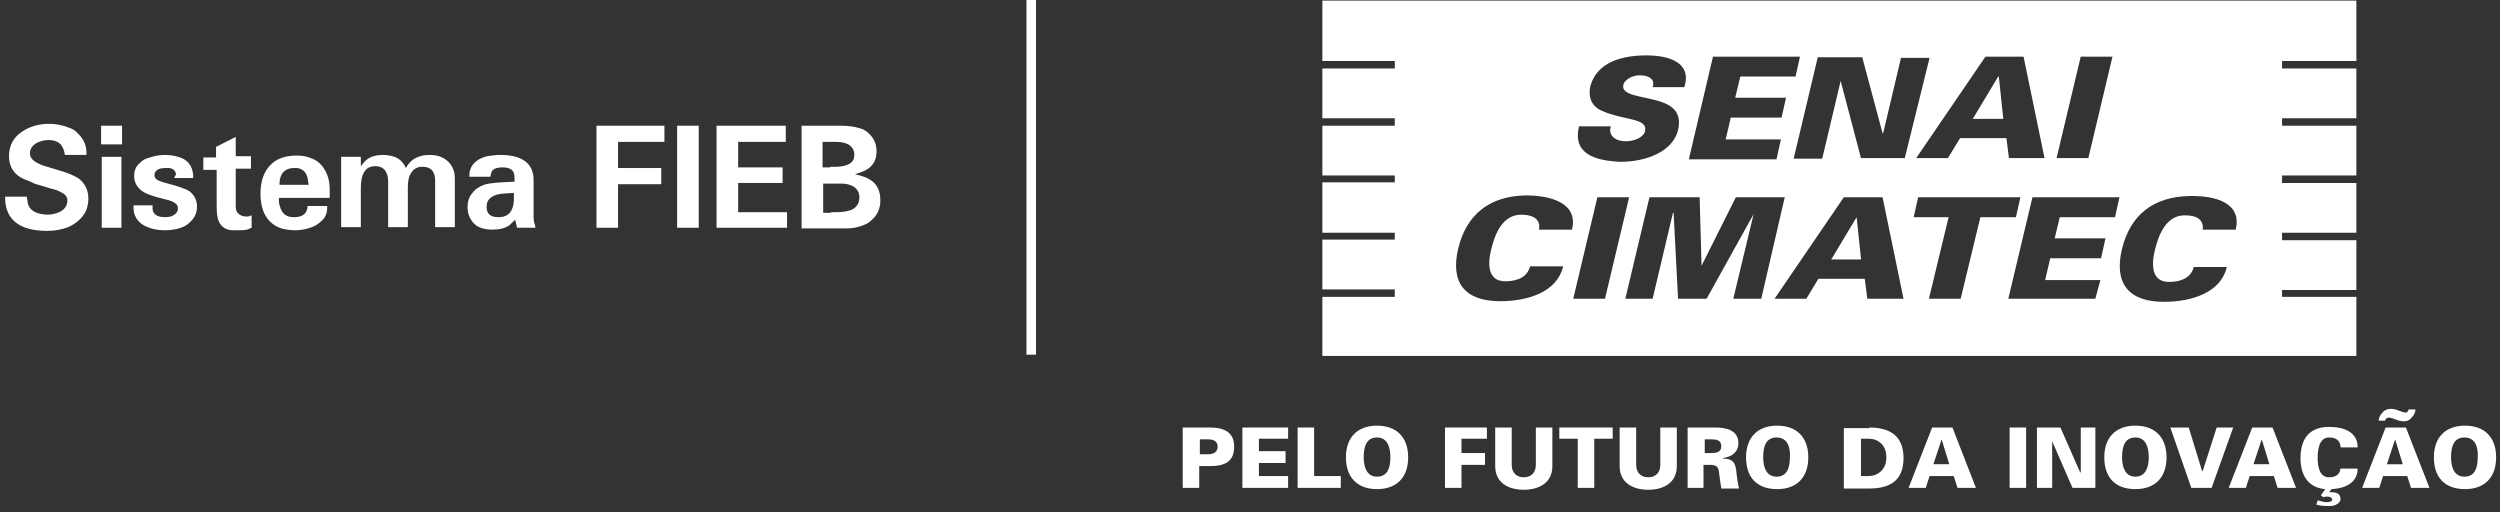 <svg width="166" height="34" viewBox="0 0 166 34" fill="none" xmlns="http://www.w3.org/2000/svg">
<rect x="0" y="0" width="166" height="34" fill="#333333" stroke="none"/>
<path d="M78.532 32.395V28.387H80.345C81.315 28.387 81.948 28.718 81.948 29.668C81.948 30.66 81.315 30.949 80.345 30.949H79.629V32.395H78.532ZM80.219 30.164C80.641 30.164 80.852 29.958 80.852 29.668C80.852 29.379 80.683 29.172 80.219 29.172H79.671V30.164H80.219Z" fill="white"/>
<path d="M82.495 32.395V28.387H85.531V29.131H83.591V29.958H85.362V30.743H83.591V31.61H85.531V32.395H82.495Z" fill="white"/>
<path d="M86.162 32.395V28.387H87.258V31.61H89.029V32.395H86.162Z" fill="white"/>
<path d="M89.369 30.37C89.369 29.048 90.128 28.263 91.436 28.263C92.743 28.263 93.502 29.048 93.502 30.37C93.502 31.693 92.743 32.478 91.436 32.478C90.128 32.478 89.369 31.693 89.369 30.37ZM91.436 29.048C90.677 29.048 90.55 29.751 90.55 30.37C90.55 30.949 90.719 31.651 91.436 31.651C92.195 31.651 92.321 30.949 92.321 30.37C92.321 29.751 92.153 29.048 91.436 29.048Z" fill="white"/>
<path d="M97.043 32.395H95.947V28.387H98.73V29.131H97.043V30.082H98.603V30.867H97.043V32.395Z" fill="white"/>
<path d="M103.077 28.387V30.949C103.077 32.065 102.191 32.52 101.179 32.52C100.167 32.52 99.281 32.065 99.281 30.949V28.387H100.378V30.867C100.378 31.363 100.673 31.693 101.179 31.693C101.685 31.693 101.98 31.363 101.98 30.867V28.387H103.077Z" fill="white"/>
<path d="M104.762 29.131H103.539V28.387H107.082V29.131H105.859V32.395H104.762V29.131Z" fill="white"/>
<path d="M111.341 28.387V30.949C111.341 32.065 110.455 32.52 109.443 32.52C108.431 32.52 107.545 32.065 107.545 30.949V28.387H108.642V30.867C108.642 31.363 108.937 31.693 109.443 31.693C109.949 31.693 110.244 31.363 110.244 30.867V28.387H111.341Z" fill="white"/>
<path d="M113.154 32.395H112.058V28.387H113.913C114.588 28.387 115.431 28.553 115.431 29.421C115.431 30.04 114.968 30.329 114.419 30.412V30.453C115.136 30.453 115.263 30.825 115.305 31.445C115.347 31.776 115.389 32.106 115.474 32.437H114.293C114.251 32.148 114.208 31.858 114.166 31.569C114.124 31.073 114.082 30.867 113.534 30.867H113.112V32.395H113.154ZM113.618 30.082C113.955 30.082 114.293 30.04 114.293 29.627C114.293 29.214 113.955 29.172 113.618 29.172H113.196V30.082H113.618Z" fill="white"/>
<path d="M115.938 30.37C115.938 29.048 116.697 28.263 118.004 28.263C119.312 28.263 120.071 29.048 120.071 30.37C120.071 31.693 119.312 32.478 118.004 32.478C116.655 32.478 115.938 31.693 115.938 30.37ZM117.962 29.048C117.203 29.048 117.077 29.751 117.077 30.37C117.077 30.949 117.245 31.651 117.962 31.651C118.721 31.651 118.848 30.949 118.848 30.37C118.89 29.751 118.721 29.048 117.962 29.048Z" fill="white"/>
<path d="M124.117 28.387C125.467 28.387 126.394 28.925 126.394 30.412C126.394 31.9 125.509 32.437 124.117 32.437H122.43V28.429H124.117V28.387ZM123.569 31.61H124.075C124.665 31.61 125.256 31.197 125.256 30.371C125.256 29.544 124.708 29.131 124.075 29.131H123.569V31.61Z" fill="white"/>
<path d="M126.732 32.395L128.292 28.387H129.642L131.202 32.395H129.979L129.726 31.61H128.124L127.87 32.395H126.732ZM129.431 30.825L128.925 29.172L128.377 30.825H129.431Z" fill="white"/>
<path d="M134.535 28.387H133.439V32.395H134.535V28.387Z" fill="white"/>
<path d="M135.253 28.387H136.813L138.12 31.363H138.163V28.387H139.132V32.395H137.614L136.265 29.297V32.395H135.253V28.387Z" fill="white"/>
<path d="M139.725 30.37C139.725 29.048 140.485 28.263 141.792 28.263C143.099 28.263 143.858 29.048 143.858 30.37C143.858 31.693 143.099 32.478 141.792 32.478C140.442 32.478 139.725 31.693 139.725 30.37ZM141.792 29.048C141.033 29.048 140.906 29.751 140.906 30.37C140.906 30.949 141.075 31.651 141.792 31.651C142.509 31.651 142.678 30.949 142.678 30.37C142.678 29.751 142.509 29.048 141.792 29.048Z" fill="white"/>
<path d="M147.188 28.387H148.285L146.851 32.395H145.501L144.11 28.387H145.333L146.218 31.28H146.26L147.188 28.387Z" fill="white"/>
<path d="M147.987 32.395L149.548 28.387H150.897L152.458 32.395H151.235L150.982 31.61H149.379L149.126 32.395H147.987ZM150.686 30.825L150.18 29.172L149.632 30.825H150.686Z" fill="white"/>
<path d="M155.41 29.626C155.368 29.254 155.115 29.047 154.651 29.047C154.019 29.047 153.892 29.791 153.892 30.411C153.892 30.989 154.019 31.692 154.651 31.692C155.115 31.692 155.368 31.485 155.41 31.113H156.549C156.549 32.064 155.706 32.436 154.82 32.477L154.651 32.684H154.82C155.115 32.684 155.41 32.766 155.41 33.138C155.41 33.303 155.284 33.427 155.115 33.51C154.862 33.634 154.651 33.593 154.398 33.593C154.187 33.593 153.976 33.551 153.808 33.51L153.892 33.221C154.061 33.262 154.272 33.345 154.483 33.345C154.651 33.345 154.862 33.303 154.862 33.179C154.862 33.056 154.693 32.973 154.567 32.973C154.483 32.973 154.356 32.973 154.272 33.014L154.103 32.89L154.398 32.477C153.344 32.394 152.753 31.651 152.753 30.411C152.753 29.047 153.428 28.345 154.651 28.345C155.621 28.345 156.549 28.675 156.549 29.709H155.41V29.626Z" fill="white"/>
<path d="M156.844 32.396L158.405 28.388H159.754L161.315 32.396H160.092L159.839 31.611H158.236L157.983 32.396H156.844ZM157.941 27.975C157.941 27.768 158.025 27.561 158.194 27.396C158.32 27.231 158.531 27.148 158.742 27.148C158.911 27.148 159.122 27.189 159.29 27.272C159.459 27.314 159.628 27.396 159.754 27.396C159.839 27.396 159.923 27.272 159.923 27.189H160.387C160.387 27.355 160.303 27.561 160.134 27.727C160.007 27.892 159.839 27.975 159.628 27.975C159.459 27.975 159.248 27.933 159.08 27.851C158.911 27.809 158.742 27.727 158.616 27.727C158.489 27.727 158.405 27.809 158.363 27.933H157.941V27.975ZM159.543 30.826L159.037 29.173L158.489 30.826H159.543Z" fill="white"/>
<path d="M161.61 30.37C161.61 29.048 162.37 28.263 163.677 28.263C164.984 28.263 165.743 29.048 165.743 30.37C165.743 31.693 164.984 32.478 163.677 32.478C162.327 32.478 161.61 31.693 161.61 30.37ZM163.635 29.048C162.876 29.048 162.749 29.751 162.749 30.37C162.749 30.949 162.918 31.651 163.635 31.651C164.394 31.651 164.52 30.949 164.52 30.37C164.563 29.751 164.394 29.048 163.635 29.048Z" fill="white"/>
<path fill-rule="evenodd" clip-rule="evenodd" d="M132.723 5.082H132.681L130.994 7.892H133.018L132.723 5.082Z" fill="white"/>
<path fill-rule="evenodd" clip-rule="evenodd" d="M123.279 14.42L121.593 17.23H123.575L123.279 14.42Z" fill="white"/>
<path fill-rule="evenodd" clip-rule="evenodd" d="M156.463 4.05V0.042H87.805V4.05H92.613V4.546H87.805V7.851H92.613V8.347H87.805V11.653H92.613V12.107H87.805V15.454H92.613V15.909H87.805V19.215H92.613V19.71H87.805V23.636H156.463V19.71H151.529V19.256H156.463V15.95H151.529V15.454H156.463V12.149H151.529V11.653H156.463V8.347H151.529V7.851H156.463V4.546H151.529V4.05H156.463ZM138.16 3.761H140.269L138.666 10.496H136.557L138.16 3.761ZM134.364 3.761L135.756 10.496H133.394L133.226 9.174H130.147L129.346 10.496H127.237L131.834 3.761H134.364ZM113.742 3.761H119.519L119.224 5.083H115.555L115.218 6.488H118.592L118.296 7.81H114.923L114.585 9.256H118.254L117.959 10.579H112.139L113.742 3.761ZM104.843 8.389H106.952C106.783 9.008 107.247 9.38 107.964 9.38C108.428 9.38 109.103 9.174 109.229 8.719C109.44 7.81 107.838 8.017 106.361 7.356C105.687 7.066 105.434 6.447 105.602 5.703C106.066 4.091 107.753 3.678 109.314 3.678C110.874 3.678 112.35 4.174 111.844 5.785H109.735C109.82 5.538 109.778 5.331 109.609 5.207C109.482 5.083 109.229 5 108.85 5C108.386 5 107.88 5.29 107.795 5.62C107.669 6.116 108.301 6.281 108.85 6.405C110.031 6.695 111.844 6.818 111.422 8.637C111.085 10.041 109.356 10.744 107.585 10.744C105.855 10.661 104.422 10.207 104.843 8.389ZM101.006 14.256C99.782 14.256 99.276 15.496 99.023 16.529C98.77 17.52 98.77 18.677 99.951 18.677C100.837 18.677 101.427 18.347 101.596 17.686H103.789C103.409 19.38 101.469 20 99.614 20C97.252 20 96.282 18.76 96.83 16.487C97.379 14.215 98.939 13.017 101.301 12.975C103.114 12.975 104.801 13.554 104.379 15.248H102.186C102.313 14.628 101.891 14.256 101.006 14.256ZM104.464 19.834L106.066 13.099H108.175L106.572 19.834H104.464ZM115.091 19.834L116.441 14.215L113.32 19.834H111.422L111.127 14.132H111.085L109.735 19.834H107.922L109.524 13.099H112.856L112.983 17.644L115.26 13.099H118.507L116.947 19.834H115.091ZM123.99 19.834L123.821 18.512H120.742L119.941 19.834H117.833L122.429 13.099H125.002L126.394 19.834H123.99ZM123.568 10.496L122.219 5.372L120.995 10.537H119.098L120.7 3.802H123.652L125.002 8.843H125.044L126.225 3.843H128.123L126.478 10.496H123.568ZM130.189 19.834H128.081L129.388 14.421H127.068L127.364 13.099H134.153L133.858 14.421H131.497L130.189 19.834ZM140.437 14.421H136.768L136.431 15.826H139.805L139.509 17.148H136.136L135.798 18.595H139.467L139.13 19.834H133.352L134.955 13.099H140.732L140.437 14.421ZM148.45 15.248H146.257C146.341 14.628 145.92 14.297 145.076 14.297C143.853 14.297 143.347 15.537 143.094 16.57C142.841 17.562 142.841 18.719 144.022 18.719C144.908 18.719 145.498 18.388 145.667 17.727H147.86C147.48 19.421 145.54 20.041 143.685 20.041C141.323 20.041 140.353 18.801 140.901 16.529C141.449 14.256 143.01 13.058 145.371 13.017C147.185 12.975 148.872 13.512 148.45 15.248Z" fill="white"/>
<path d="M1.819 13.306C1.861 13.925 2.325 14.215 3.126 14.256C3.464 14.256 3.759 14.173 4.012 14.049C4.307 13.884 4.476 13.636 4.476 13.306C4.476 13.099 4.349 12.892 4.054 12.768C3.843 12.644 3.59 12.562 3.379 12.52L2.283 12.19C2.072 12.066 1.819 11.983 1.608 11.901C0.933 11.611 0.596 11.074 0.596 10.372C0.596 9.669 0.891 9.132 1.439 8.76C1.903 8.43 2.536 8.223 3.253 8.223C3.717 8.223 4.138 8.306 4.56 8.471C4.813 8.554 5.024 8.678 5.193 8.884C5.53 9.215 5.741 9.628 5.741 10.124V10.289H4.307C4.223 9.628 3.885 9.297 3.211 9.297C2.915 9.297 2.662 9.38 2.409 9.504C2.156 9.669 1.988 9.876 1.988 10.165C1.988 10.454 2.156 10.661 2.494 10.826C2.662 10.909 2.831 10.992 3 11.033L4.349 11.446C4.687 11.57 4.982 11.694 5.235 11.859C5.657 12.19 5.867 12.644 5.867 13.182C5.867 13.43 5.825 13.677 5.741 13.925C5.657 14.132 5.53 14.338 5.319 14.545C5.066 14.793 4.813 14.958 4.518 15.082C4.096 15.248 3.632 15.33 3.126 15.33C1.355 15.33 0.385 14.628 0.343 13.223V13.058H1.777L1.819 13.306Z" fill="white"/>
<path d="M8.105 9.587H6.713V8.347H8.105V9.587ZM8.063 15.123H6.755V10.413H8.063V15.123Z" fill="white"/>
<path d="M10.129 13.883C10.171 14.255 10.466 14.42 10.972 14.42C11.183 14.42 11.394 14.379 11.52 14.296C11.731 14.172 11.816 14.007 11.816 13.842C11.816 13.718 11.774 13.594 11.647 13.511C11.563 13.428 11.436 13.387 11.352 13.346C11.141 13.263 10.888 13.222 10.593 13.139C9.96 12.974 9.538 12.809 9.285 12.561C9.032 12.313 8.906 12.024 8.906 11.693C8.906 11.321 9.032 11.032 9.285 10.825C9.454 10.66 9.623 10.536 9.834 10.495C10.171 10.371 10.55 10.288 10.93 10.288C11.267 10.288 11.563 10.329 11.816 10.412C12.448 10.577 12.786 10.991 12.828 11.652V11.817H11.563L11.689 11.569C11.647 11.28 11.394 11.114 11.014 11.156C10.508 11.156 10.255 11.321 10.255 11.652C10.255 11.776 10.34 11.9 10.508 11.982C10.635 12.024 10.719 12.065 10.846 12.106L11.605 12.313C11.816 12.395 12.027 12.437 12.195 12.519C12.364 12.561 12.49 12.643 12.617 12.726C12.912 12.974 13.081 13.304 13.081 13.718C13.081 14.255 12.828 14.627 12.364 14.957C12.027 15.164 11.52 15.288 10.93 15.288C10.382 15.288 9.918 15.164 9.538 14.957C9.117 14.709 8.864 14.296 8.864 13.8V13.635H10.129V13.883Z" fill="white"/>
<path d="M14.345 10.413V9.752L15.652 9.091V10.371H16.664V11.198H15.652V13.264V13.636C15.652 13.884 15.694 14.09 15.821 14.173C15.947 14.297 16.116 14.38 16.369 14.38C16.454 14.38 16.538 14.38 16.58 14.338L16.707 14.297V15.123L16.411 15.247C16.201 15.289 15.99 15.289 15.779 15.289H15.484C15.02 15.289 14.725 15.082 14.556 14.751C14.429 14.545 14.387 14.173 14.387 13.677V13.223V11.28H13.502V10.454H14.345V10.413Z" fill="white"/>
<path d="M18.646 13.884C18.815 14.255 19.068 14.421 19.532 14.421C20.038 14.421 20.375 14.214 20.417 13.76V13.677H21.725V13.801C21.725 14.214 21.556 14.503 21.303 14.71C21.134 14.875 20.924 14.999 20.713 15.082C20.375 15.206 19.996 15.289 19.616 15.289C19.279 15.289 18.983 15.247 18.688 15.165C18.393 15.082 18.14 14.917 17.929 14.71C17.508 14.297 17.297 13.677 17.297 12.851C17.297 12.066 17.508 11.446 17.887 11.033C18.309 10.537 18.941 10.33 19.701 10.33C20.038 10.33 20.333 10.371 20.628 10.495C21.008 10.619 21.303 10.867 21.514 11.198C21.683 11.446 21.809 11.776 21.851 12.066C21.893 12.313 21.893 12.561 21.893 12.851V13.14H18.52V13.388C18.52 13.553 18.604 13.718 18.646 13.884ZM20.46 12.066C20.417 11.446 20.08 11.115 19.532 11.156C18.941 11.156 18.604 11.487 18.562 12.107V12.272H20.502L20.46 12.066Z" fill="white"/>
<path d="M23.917 11.114C24.001 10.991 24.043 10.908 24.128 10.825C24.423 10.453 24.845 10.288 25.435 10.288C25.688 10.288 25.941 10.329 26.194 10.412C26.532 10.536 26.785 10.784 26.953 11.156C27.249 10.577 27.797 10.288 28.514 10.288C28.936 10.288 29.273 10.371 29.568 10.577C29.863 10.784 30.074 11.073 30.159 11.445C30.201 11.61 30.201 11.817 30.201 11.982V12.519V15.081H28.893V12.519V11.982C28.893 11.362 28.598 11.073 28.05 11.073C27.67 11.073 27.417 11.238 27.249 11.569C27.122 11.776 27.08 12.106 27.08 12.519V15.081H25.773V12.519V12.065C25.773 11.404 25.477 11.032 24.929 11.032C24.254 11.032 23.959 11.528 23.959 12.519V15.081H22.652V10.412H23.959V11.114H23.917Z" fill="white"/>
<path d="M32.352 10.371C32.647 10.329 32.9 10.288 33.237 10.288C34.629 10.288 35.388 10.825 35.43 11.858V12.065V13.8V14.296C35.43 14.503 35.43 14.709 35.514 14.916L35.557 15.123H34.334L34.207 14.585L33.954 14.833C33.701 15.123 33.237 15.246 32.689 15.246C32.183 15.246 31.761 15.123 31.508 14.875C31.213 14.585 31.044 14.213 31.044 13.759C31.044 13.428 31.128 13.098 31.339 12.85C31.55 12.561 31.803 12.395 32.141 12.271C32.478 12.148 33.153 12.106 34.165 12.065V11.776C34.165 11.321 33.912 11.114 33.364 11.114C32.942 11.114 32.647 11.238 32.605 11.528L32.562 11.734H31.171V11.486C31.255 10.908 31.677 10.536 32.352 10.371ZM33.49 12.85C32.689 12.891 32.309 13.222 32.309 13.718C32.309 14.213 32.562 14.42 33.111 14.42C33.743 14.42 34.081 14.048 34.123 13.304V12.809L33.49 12.85Z" fill="white"/>
<path d="M44.118 8.347V9.421H41.039V11.157H43.907V12.231H41.039V15.123H39.606V8.347H44.118Z" fill="white"/>
<path d="M46.396 8.347H44.962V15.123H46.396V8.347Z" fill="white"/>
<path d="M52.176 9.421H49.013V11.115H51.965V12.148H49.013V14.09H52.26V15.123H47.579V8.347H52.176V9.421Z" fill="white"/>
<path d="M54.745 8.347H55.757C56.516 8.347 57.064 8.471 57.401 8.636C57.907 8.967 58.203 9.421 58.203 10.041C58.203 10.743 57.865 11.198 57.148 11.446L56.769 11.57L57.233 11.694C58.076 11.942 58.456 12.479 58.456 13.305C58.456 13.801 58.287 14.214 57.95 14.545C57.781 14.71 57.57 14.876 57.317 14.958C56.98 15.082 56.642 15.165 56.305 15.165C56.094 15.165 55.757 15.165 55.293 15.165H54.534H53.226V8.347H54.745ZM55.124 11.074H55.588C56.347 11.033 56.727 10.785 56.727 10.289C56.727 9.752 56.305 9.421 55.546 9.421H55.124H54.618V11.115H55.124V11.074ZM55.166 14.09H55.546C56.01 14.09 56.347 14.008 56.558 13.925C56.895 13.76 57.064 13.471 57.064 13.099C57.064 12.809 56.938 12.562 56.684 12.396C56.474 12.272 56.221 12.19 55.883 12.19H55.208H54.66V14.132H55.166V14.09Z" fill="white"/>
<path d="M68.79 0H68.157V23.552H68.79V0Z" fill="white"/>
</svg>
